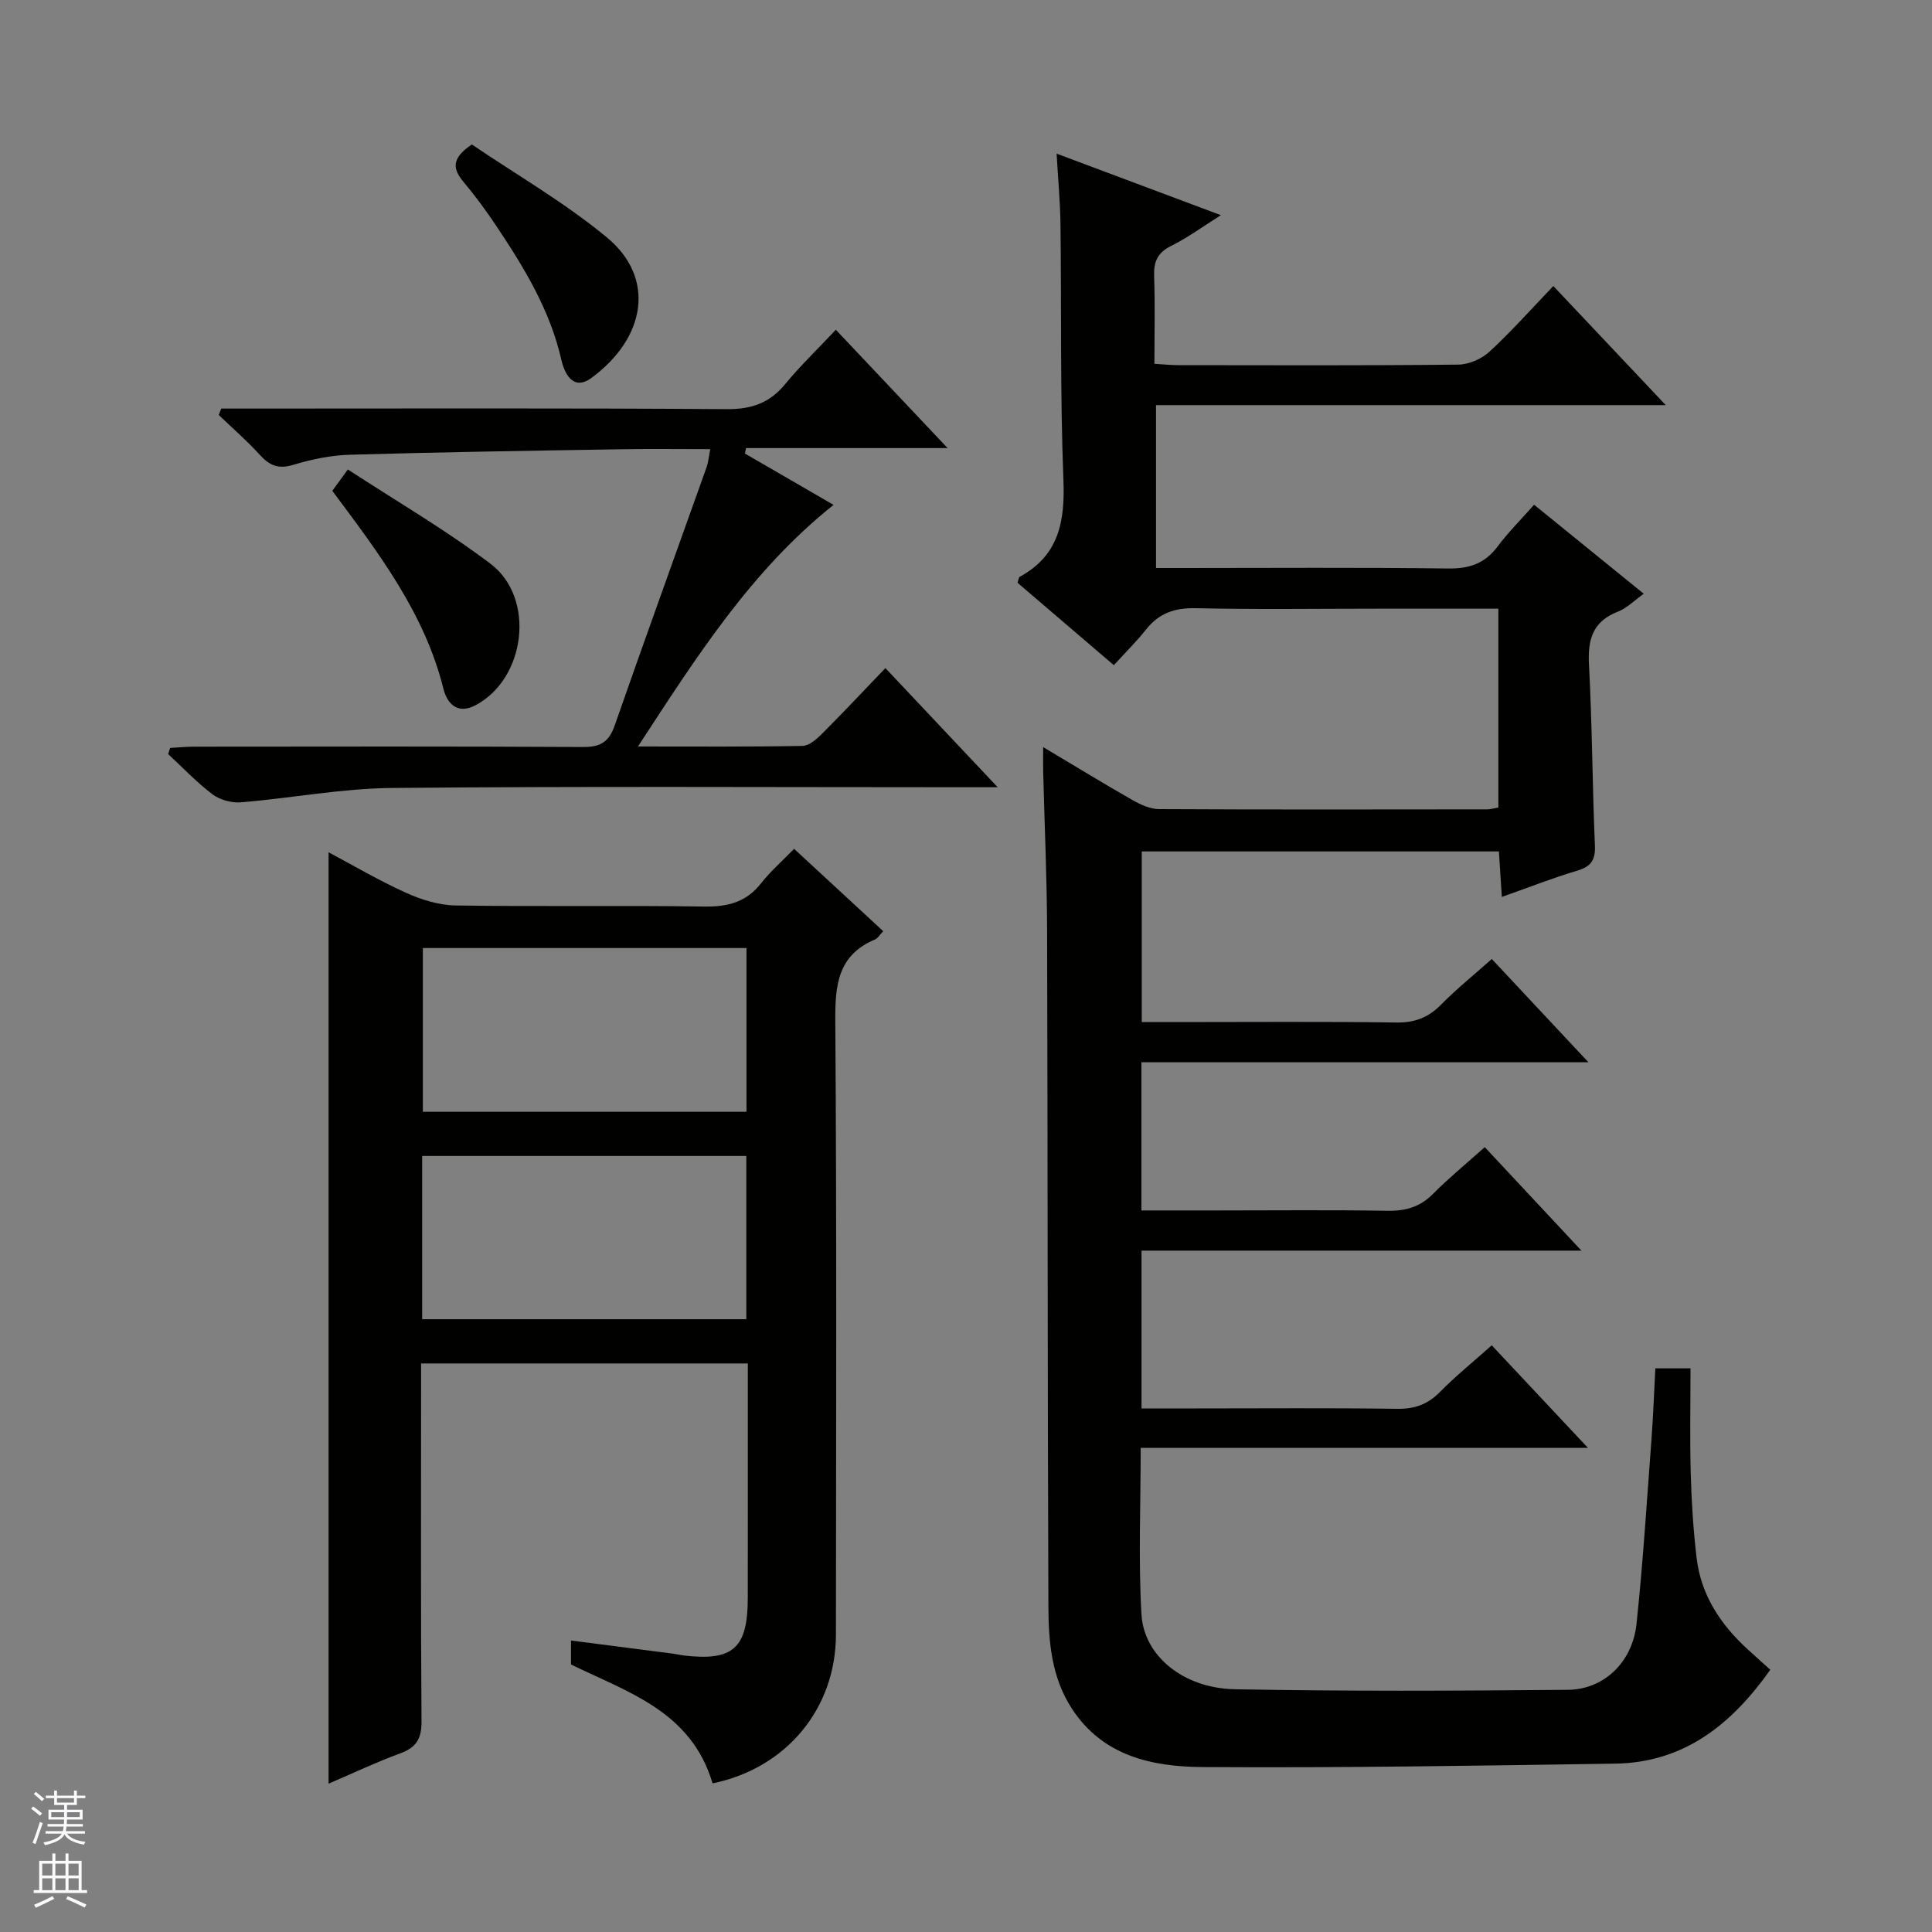 <svg enable-background="new 0 0 400 400" viewBox="0 0 400 400" xmlns="http://www.w3.org/2000/svg"><rect x="0" y="0" width="400" height="400" fill="#808080" stroke="none"/><g fill="#010100"><path d="m308.85 278.53c6.48 6.91 12.82 13.67 19.92 21.24-31.34 0-61.79 0-92.6 0 0 11.92-.5 23.23.16 34.47.5 8.63 8.71 15.29 19.3 15.5 22.99.44 45.99.33 68.98.12 7.49-.07 13.37-5.75 14.21-13.62 1.35-12.72 2.14-25.49 3.1-38.25.36-4.8.53-9.61.8-14.69h7.28c0 7.31-.15 14.56.05 21.81.16 5.81.53 11.64 1.21 17.41.91 7.81 5.06 13.96 10.78 19.14 1.45 1.31 2.91 2.63 4.48 4.05-8.01 11.32-17.86 19.22-32.11 19.43-28.47.43-56.94.9-85.41.71-10.4-.07-20.63-2.21-27.07-12.08-4.21-6.45-4.84-13.76-4.87-21.05-.18-46.66-.13-93.31-.27-139.97-.03-10.97-.53-21.95-.81-32.92-.04-1.44 0-2.88 0-5.15 6.58 3.92 12.48 7.54 18.48 10.96 1.67.95 3.66 1.87 5.51 1.88 22.66.12 45.32.07 67.99.05.64 0 1.27-.21 2.26-.38 0-13.64 0-27.19 0-41.17-8.51 0-16.81 0-25.11 0-12.5 0-25 .19-37.49-.1-4.37-.1-7.64 1-10.34 4.41-1.96 2.47-4.22 4.7-6.67 7.39-7-5.99-13.52-11.56-19.95-17.07.23-.64.25-1.12.46-1.23 8.12-4.42 9.39-11.46 9.05-20.08-.69-17.64-.39-35.31-.61-52.97-.06-4.63-.5-9.25-.8-14.56 11.44 4.29 22.28 8.35 34.01 12.74-3.77 2.37-6.88 4.67-10.29 6.36-2.86 1.41-3.64 3.3-3.53 6.31.21 5.94.06 11.9.06 18.1 1.96.12 3.43.28 4.9.28 19.33.02 38.66.1 57.99-.11 2.19-.02 4.83-1.16 6.45-2.65 4.51-4.15 8.6-8.77 13.25-13.62 7.83 8.3 15.19 16.09 23.28 24.66-35.79 0-70.5 0-105.54 0v33.72h5.45c18.33 0 36.66-.14 54.99.1 4.39.06 7.62-1 10.27-4.54 2.18-2.92 4.78-5.51 7.57-8.66 7.49 6.08 14.81 12.02 22.7 18.43-1.97 1.4-3.48 2.98-5.32 3.69-5.24 2.03-6.3 5.74-6.02 10.99.67 12.45.69 24.94 1.23 37.41.13 3.08-.82 4.4-3.72 5.26-5.06 1.5-9.99 3.46-15.55 5.42-.22-3.42-.41-6.31-.61-9.42-24.7 0-49.13 0-73.94 0v35.33h7.28c15.16 0 30.33-.13 45.49.09 3.83.05 6.62-1.07 9.25-3.75 3.14-3.2 6.66-6.02 10.45-9.4 6.48 6.93 12.89 13.76 20.01 21.38-31.47 0-61.85 0-92.55 0v30.68h15.52c11.83 0 23.66-.13 35.49.07 3.74.06 6.69-.81 9.36-3.5 3.27-3.29 6.87-6.24 10.71-9.68 6.58 7.04 12.96 13.87 20.02 21.43-30.95 0-60.85 0-91.08 0v32.67h11.45c13.83 0 27.66-.12 41.49.08 3.62.05 6.32-.92 8.85-3.49 3.26-3.31 6.89-6.24 10.72-9.66z"/><path d="m147.53 369.23c-4.45-15.01-17.65-18.88-29.31-24.62 0-1.48 0-2.93 0-4.96 7.28.94 14.3 1.84 21.31 2.75.66.09 1.31.26 1.96.34 10.26 1.23 13.31-1.46 13.33-11.83.02-14.49.01-28.98.01-43.47 0-1.62 0-3.25 0-5.15-22.72 0-44.93 0-67.65 0v5.63c0 22.82-.08 45.64.09 68.46.03 3.56-1.05 5.4-4.37 6.62-4.96 1.82-9.74 4.09-14.87 6.29 0-64.52 0-128.63 0-192.83 4.98 2.64 10.35 5.82 16 8.37 3.21 1.45 6.87 2.59 10.34 2.64 17.15.26 34.31-.04 51.47.22 4.85.07 8.66-.9 11.73-4.81 1.94-2.47 4.35-4.58 6.84-7.14 6.24 5.76 12.26 11.33 18.45 17.05-.79.83-1.14 1.49-1.68 1.71-7.8 3.27-8.3 9.56-8.24 17.03.3 42.31.16 84.61.13 126.92-.03 15.32-10.28 27.65-25.54 30.78zm-59.98-172.95v33.9h67c0-11.5 0-22.58 0-33.9-22.47 0-44.66 0-67 0zm-.15 76.85h67.12c0-11.55 0-22.62 0-33.8-22.51 0-44.7 0-67.12 0z"/><path d="m132.09 154.55c12.19 0 23.14.09 34.08-.12 1.37-.03 2.92-1.42 4.04-2.53 4.35-4.35 8.56-8.85 13.1-13.58 7.73 8.2 15.02 15.93 23.25 24.67-2.67 0-4.33 0-6 0-39.82 0-79.65-.22-119.46.15-10.4.1-20.77 2.11-31.17 2.97-1.94.16-4.37-.48-5.9-1.63-3.3-2.48-6.17-5.54-9.22-8.36.14-.42.28-.85.42-1.27 1.68-.09 3.35-.26 5.03-.26 26.83-.02 53.65-.08 80.48.07 3.57.02 5.34-1.05 6.52-4.44 6.23-17.85 12.67-35.62 19.01-53.43.38-1.06.47-2.22.78-3.8-6.3 0-12.27-.08-18.25.02-18.8.31-37.61.59-56.4 1.14-3.93.11-7.94.96-11.72 2.1-3.07.93-4.91.11-6.91-2.1-2.64-2.91-5.64-5.5-8.48-8.23.17-.44.35-.89.52-1.33h5.15c33.16 0 66.32-.12 99.47.12 5.13.04 8.88-1.24 12.12-5.17 3.16-3.84 6.78-7.31 10.5-11.27 7.8 8.26 15.06 15.95 23.14 24.5-14.54 0-28.13 0-41.72 0-.08.38-.16.75-.24 1.13 5.96 3.46 11.93 6.91 18.35 10.63-16.97 13.53-28.27 31.27-40.49 50.02z"/><path d="m68.8 101.62c.97-1.33 1.82-2.5 3.22-4.42 9.98 6.52 20.18 12.45 29.52 19.51 9.41 7.11 7.3 23.81-3.08 29.3-3.76 1.99-5.89-.34-6.66-3.43-3.88-15.58-13.33-28-23-40.96z"/><path d="m97.69 29.91c9.23 6.27 19.22 12.01 27.96 19.25 10.15 8.39 8.07 20.79-3.18 29.07-3.87 2.85-5.62-1.01-6.24-3.71-2.34-10.28-7.66-19.02-13.38-27.6-2.12-3.18-4.39-6.28-6.84-9.2-2.17-2.6-2.79-4.81 1.68-7.81z"/></g><path d="m6.45 374.46.42-.45c.65.47 1.27.95 1.85 1.44l-.45.49c-.66-.56-1.26-1.06-1.83-1.48m.93 7.33-.63-.26c.55-1.36 1.05-2.8 1.52-4.33.19.1.38.19.59.27-.46 1.29-.95 2.73-1.48 4.32m-.38-10.38.44-.42c.43.34 1.01.82 1.74 1.44l-.49.49c-.53-.51-1.09-1.01-1.69-1.51m2.5.35h1.72v-1.04h.59v1.04h3.52v-1.04h.59v1.04h1.75v.53h-1.75v1.42h-2.03v.97h3.22v2.03h-3.24c0 .35-.01.66-.03.93h3.32v.53h-3.37c-.03.27-.08.58-.15.94h3.96v.53h-3.71c.67.92 1.93 1.48 3.79 1.68-.13.24-.23.44-.29.59-2.13-.38-3.48-1.08-4.04-2.12-.43.97-1.77 1.72-4.03 2.23-.09-.19-.2-.37-.33-.55 2.1-.42 3.37-1.03 3.81-1.83h-3.36v-.53h3.58c.08-.29.13-.61.16-.94h-3.33v-.53h3.39c.02-.27.04-.58.04-.93h-3.23v-2.03h3.25v-.97h-2.07v-1.42h-1.73zm1.12 3.44v1h2.65c.01-.3.02-.44.01-.4v-.25-.35zm1.19-2h3.52v-.91h-3.52zm4.71 2h-2.63v.59c0 .15-.01.28-.01.4h2.64z" fill="#fafafc"/><path d="m13.55 383.74h.63v1.52h2.72v6.07h1.13v.6h-11.05v-.6h1.13v-6.07h2.73v-1.52h.63v1.52h2.1v-1.52zm-2.68 8.83.38.56c-1.24.63-2.53 1.25-3.85 1.85-.1-.21-.21-.42-.34-.63 1.36-.55 2.63-1.15 3.81-1.78m-2.13-4.27h2.1v-2.45h-2.1zm0 3.04h2.1v-2.46h-2.1zm2.72-3.04h2.1v-2.45h-2.1zm0 3.04h2.1v-2.46h-2.1zm6.07 3.6c-1.41-.71-2.7-1.3-3.86-1.78l.35-.56c1.45.62 2.75 1.19 3.88 1.72zm-1.25-9.09h-2.1v2.45h2.1zm-2.09 5.49h2.1v-2.46h-2.1z" fill="#fafafc"/></svg>
